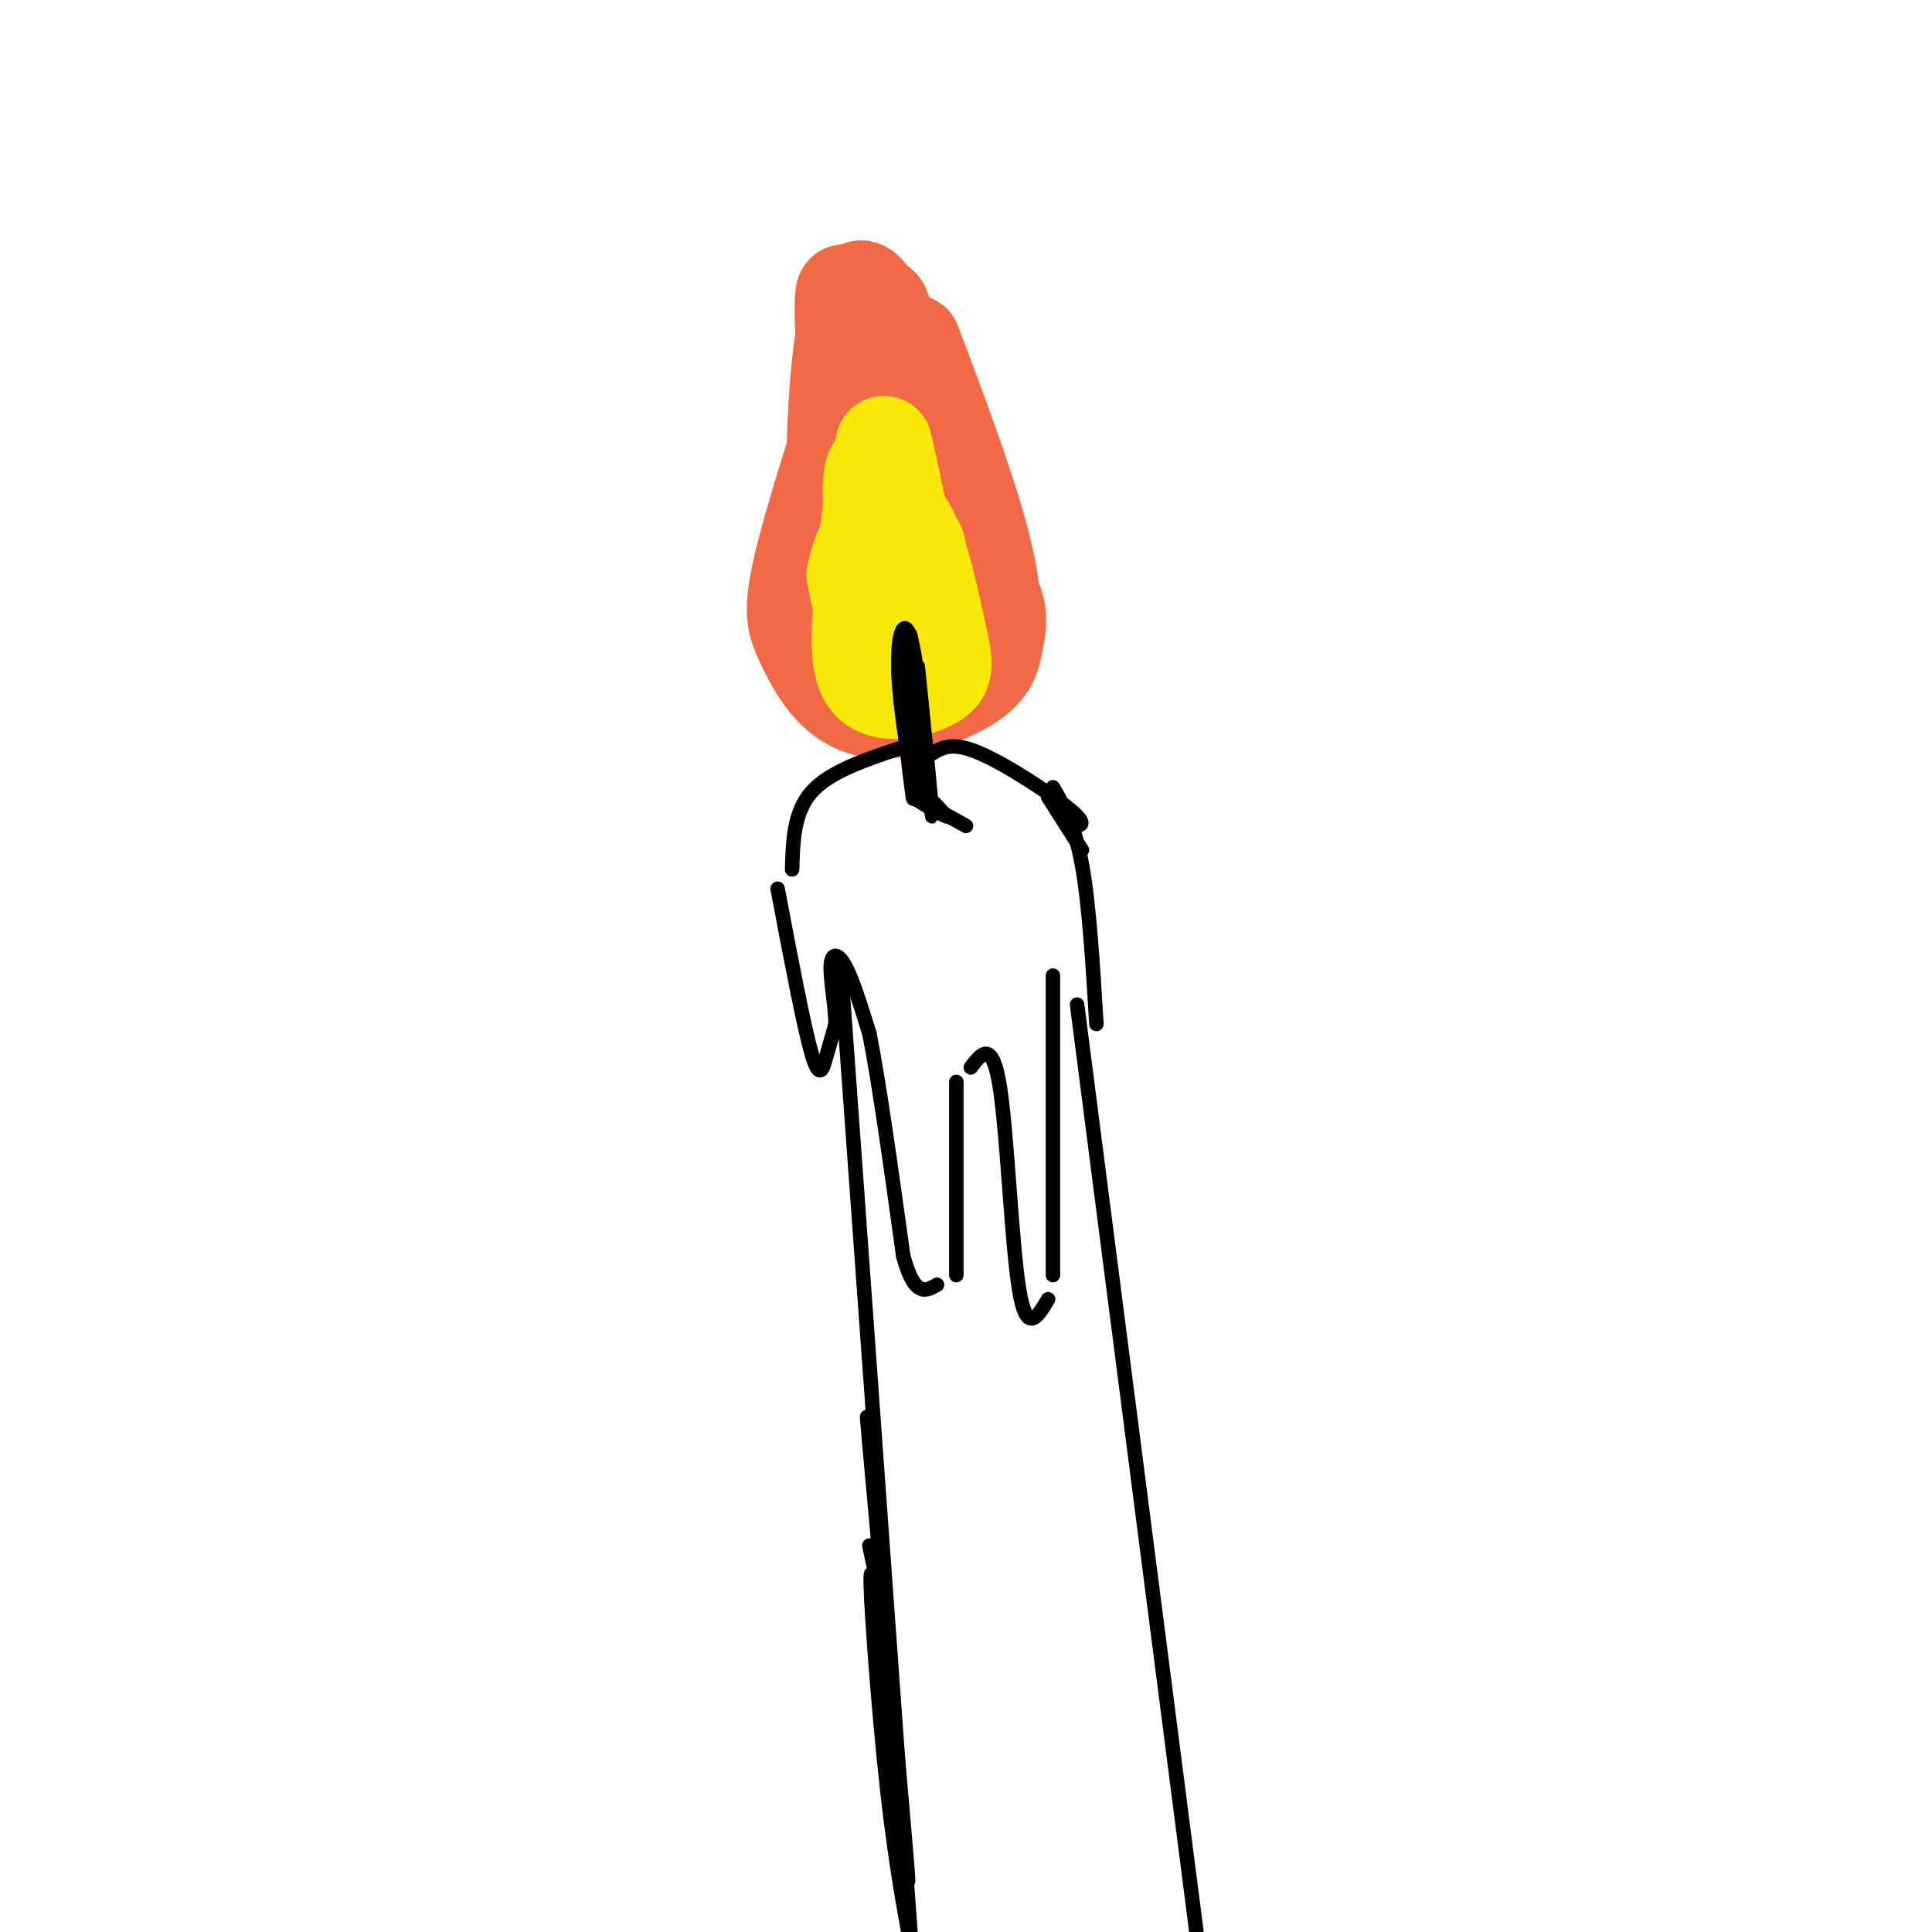 <svg viewBox='0 0 400 400' version='1.1' xmlns='http://www.w3.org/2000/svg' xmlns:xlink='http://www.w3.org/1999/xlink'><g fill='none' stroke='rgb(242,105,70)' stroke-width='20' stroke-linecap='round' stroke-linejoin='round'><path d='M189,71c7.312,19.454 14.623,38.908 16,50c1.377,11.092 -3.181,13.822 -7,16c-3.819,2.178 -6.899,3.805 -10,2c-3.101,-1.805 -6.223,-7.040 -9,-9c-2.777,-1.960 -5.209,-0.643 -6,-16c-0.791,-15.357 0.060,-47.388 4,-51c3.940,-3.612 10.970,21.194 18,46'/><path d='M195,109c-0.045,-3.836 -9.156,-36.425 -14,-46c-4.844,-9.575 -5.419,3.865 -1,18c4.419,14.135 13.834,28.964 18,38c4.166,9.036 3.083,12.279 0,14c-3.083,1.721 -8.167,1.920 -11,-1c-2.833,-2.920 -3.417,-8.960 -4,-15'/><path d='M183,117c1.416,-0.643 6.956,5.250 8,10c1.044,4.750 -2.409,8.356 -5,8c-2.591,-0.356 -4.321,-4.676 -6,-6c-1.679,-1.324 -3.306,0.346 -2,-13c1.306,-13.346 5.544,-41.709 5,-50c-0.544,-8.291 -5.870,3.488 -6,12c-0.130,8.512 4.935,13.756 10,19'/><path d='M187,97c2.486,5.805 3.702,10.817 7,15c3.298,4.183 8.677,7.537 11,11c2.323,3.463 1.591,7.034 1,10c-0.591,2.966 -1.040,5.329 -5,8c-3.960,2.671 -11.431,5.652 -17,6c-5.569,0.348 -9.235,-1.938 -12,-5c-2.765,-3.062 -4.629,-6.901 -6,-10c-1.371,-3.099 -2.249,-5.457 0,-15c2.249,-9.543 7.624,-26.272 13,-43'/><path d='M179,74c2.314,-9.083 1.598,-10.290 1,-4c-0.598,6.290 -1.078,20.078 -2,17c-0.922,-3.078 -2.287,-23.021 -3,-26c-0.713,-2.979 -0.775,11.006 1,20c1.775,8.994 5.388,12.997 9,17'/></g>
<g fill='none' stroke='rgb(250,232,11)' stroke-width='20' stroke-linecap='round' stroke-linejoin='round'><path d='M188,112c-1.878,-2.075 -3.757,-4.150 -3,-1c0.757,3.150 4.148,11.523 4,12c-0.148,0.477 -3.835,-6.944 -4,-9c-0.165,-2.056 3.193,1.253 5,6c1.807,4.747 2.063,10.932 0,13c-2.063,2.068 -6.447,0.019 -9,-3c-2.553,-3.019 -3.277,-7.010 -4,-11'/><path d='M177,119c0.973,-5.655 5.404,-14.291 9,-12c3.596,2.291 6.356,15.511 8,23c1.644,7.489 2.174,9.247 -1,11c-3.174,1.753 -10.050,3.501 -13,0c-2.950,-3.501 -1.975,-12.250 -1,-21'/><path d='M179,120c0.426,-8.537 1.990,-19.381 2,-22c0.010,-2.619 -1.536,2.987 0,10c1.536,7.013 6.153,15.432 7,13c0.847,-2.432 -2.077,-15.716 -5,-29'/><path d='M183,92c1.107,4.476 6.375,30.167 8,36c1.625,5.833 -0.393,-8.190 -1,-13c-0.607,-4.810 0.196,-0.405 1,4'/></g>
<g fill='none' stroke='rgb(0,0,0)' stroke-width='3' stroke-linecap='round' stroke-linejoin='round'><path d='M187,140c1.244,13.933 2.489,27.867 2,25c-0.489,-2.867 -2.711,-22.533 -3,-26c-0.289,-3.467 1.356,9.267 3,22'/><path d='M189,161c-0.343,-0.734 -2.700,-13.568 -3,-22c-0.300,-8.432 1.458,-12.463 3,-5c1.542,7.463 2.869,26.418 3,29c0.131,2.582 -0.935,-11.209 -2,-25'/><path d='M190,138c0.607,5.262 3.125,30.917 3,31c-0.125,0.083 -2.893,-25.405 -4,-34c-1.107,-8.595 -0.554,-0.298 0,8'/><path d='M189,143c0.444,5.867 1.556,16.533 2,20c0.444,3.467 0.222,-0.267 0,-4'/><path d='M191,159c0.417,0.929 1.458,5.250 1,6c-0.458,0.750 -2.417,-2.071 -2,-2c0.417,0.071 3.208,3.036 6,6'/><path d='M196,169c-1.111,-0.222 -6.889,-3.778 -7,-4c-0.111,-0.222 5.444,2.889 11,6'/><path d='M193,156c2.089,-1.267 4.178,-2.533 10,0c5.822,2.533 15.378,8.867 19,12c3.622,3.133 1.311,3.067 -1,3'/><path d='M186,155c-7.167,2.417 -14.333,4.833 -18,9c-3.667,4.167 -3.833,10.083 -4,16'/><path d='M217,165c0.000,0.000 7.000,11.000 7,11'/><path d='M218,163c2.250,3.917 4.500,7.833 6,16c1.500,8.167 2.250,20.583 3,33'/><path d='M223,208c0.000,0.000 26.000,202.000 26,202'/><path d='M174,199c0.000,0.000 15.000,208.000 15,208'/><path d='M161,184c2.667,14.089 5.333,28.178 7,34c1.667,5.822 2.333,3.378 3,1c0.667,-2.378 1.333,-4.689 2,-7'/><path d='M173,212c-0.036,-3.631 -1.125,-9.208 -1,-12c0.125,-2.792 1.464,-2.798 3,0c1.536,2.798 3.268,8.399 5,14'/><path d='M180,214c2.000,10.000 4.500,28.000 7,46'/><path d='M187,260c2.333,8.667 4.667,7.333 7,6'/><path d='M198,264c0.000,0.000 0.000,-40.000 0,-40'/><path d='M201,221c2.222,-2.933 4.444,-5.867 6,4c1.556,9.867 2.444,32.533 4,42c1.556,9.467 3.778,5.733 6,2'/><path d='M218,202c0.000,0.000 0.000,62.000 0,62'/><path d='M180,320c1.373,6.725 2.746,13.450 2,2c-0.746,-11.450 -3.612,-41.076 -2,-23c1.612,18.076 7.700,83.856 8,90c0.300,6.144 -5.188,-47.346 -7,-60c-1.812,-12.654 0.054,15.527 2,35c1.946,19.473 3.973,30.236 6,41'/><path d='M188,403c0.000,0.000 0.000,0.000 0,0'/></g>
</svg>